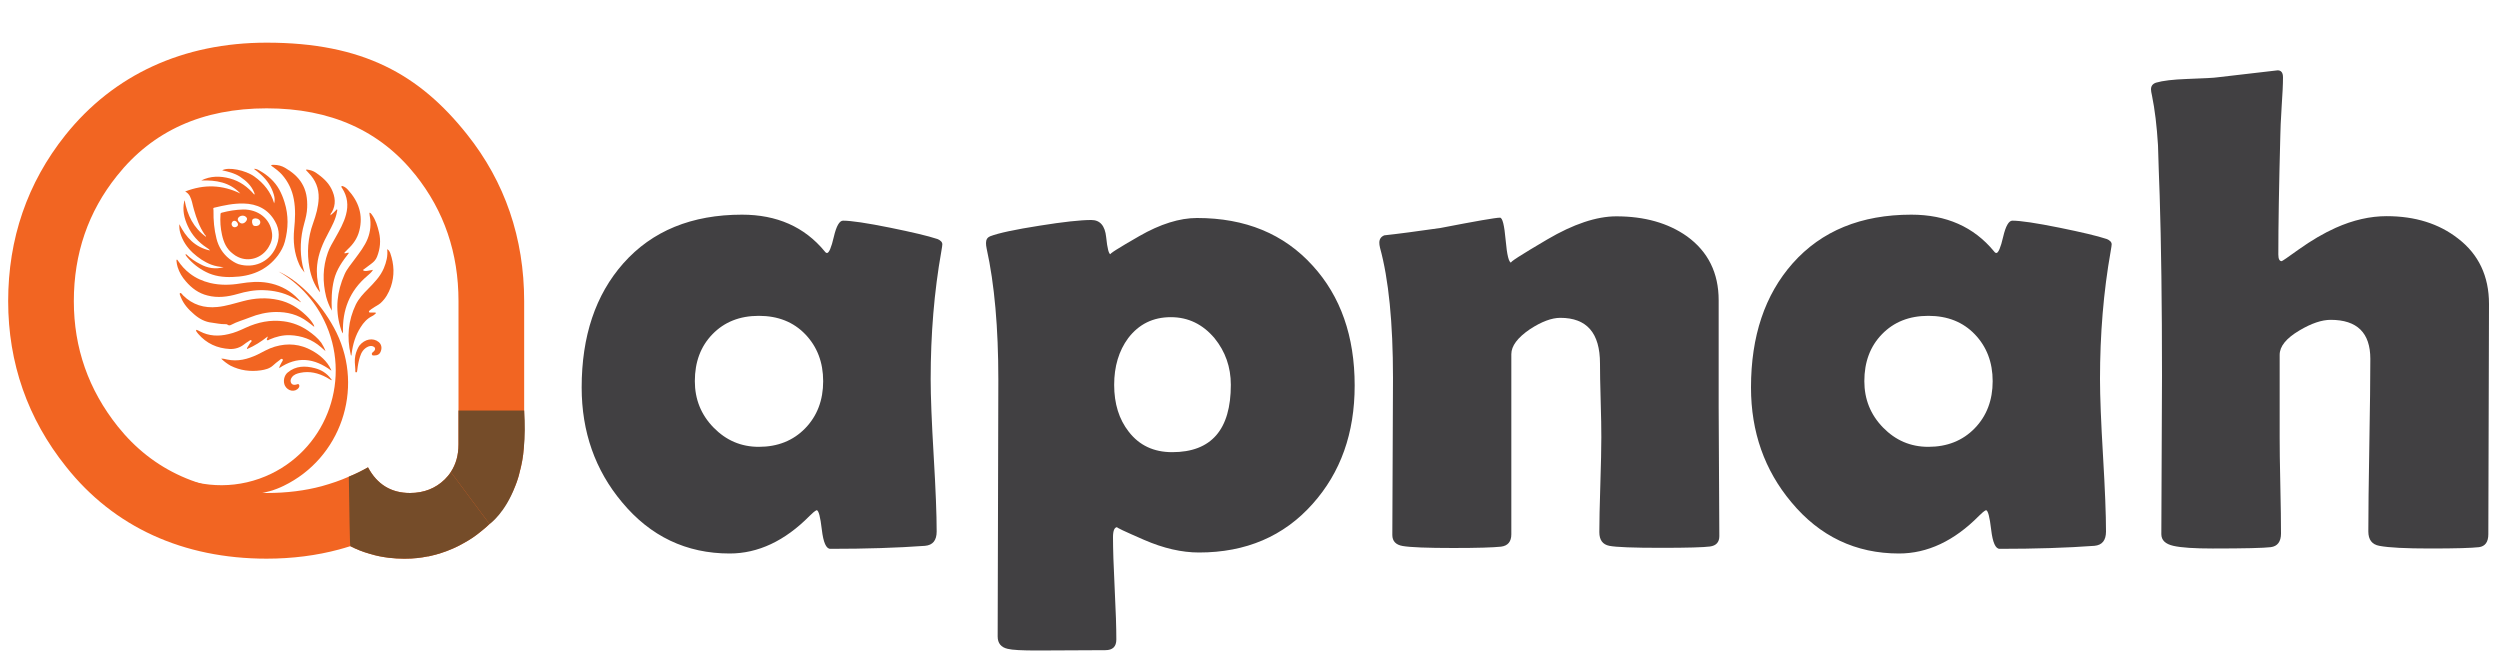 <svg xmlns="http://www.w3.org/2000/svg" xmlns:xlink="http://www.w3.org/1999/xlink" id="Layer_1" x="0px" y="0px" viewBox="0 0 150 40" style="enable-background:new 0 0 150 40;" xml:space="preserve"><style type="text/css">	.st0{fill:#414042;}	.st1{fill:#F26522;}	.st2{fill:#754C29;}</style><g>	<path class="st0" d="M55.84,22.75c0,1.03,0.06,2.56,0.18,4.58c0.12,2.03,0.18,3.55,0.18,4.56c0,0.53-0.23,0.82-0.7,0.86  c-1.65,0.12-3.55,0.18-5.68,0.18c-0.25,0-0.42-0.38-0.51-1.15c-0.09-0.77-0.19-1.16-0.31-1.17c-0.11,0.05-0.25,0.17-0.42,0.34  c-1.49,1.51-3.1,2.26-4.8,2.26c-2.6,0-4.76-1.03-6.46-3.08c-1.61-1.92-2.42-4.22-2.42-6.88c0-3.08,0.83-5.56,2.5-7.45  c1.73-1.95,4.11-2.92,7.12-2.92c2.09,0,3.75,0.73,4.96,2.2c0.05,0.07,0.1,0.1,0.14,0.1c0.12,0,0.26-0.32,0.41-0.97  c0.15-0.65,0.34-0.97,0.55-0.97c0.49,0,1.43,0.14,2.82,0.42c1.32,0.27,2.27,0.49,2.84,0.68c0.2,0.08,0.3,0.19,0.3,0.32  c0,0.05-0.02,0.19-0.06,0.42C56.05,17.5,55.84,20.05,55.84,22.75z M49.39,22.87c0-1.13-0.36-2.07-1.07-2.81  c-0.71-0.74-1.64-1.11-2.79-1.11s-2.07,0.37-2.78,1.1c-0.71,0.73-1.06,1.67-1.06,2.82c0,1.08,0.37,2.01,1.12,2.78  s1.65,1.16,2.72,1.16c1.13,0,2.06-0.37,2.78-1.11C49.03,24.96,49.39,24.01,49.39,22.87z"></path>	<path class="st0" d="M81.28,23.13c0,2.86-0.84,5.22-2.52,7.1c-1.73,1.95-4.01,2.92-6.82,2.92c-1.03,0-2.13-0.25-3.3-0.76  c-1.17-0.51-1.71-0.76-1.6-0.76c-0.17,0-0.26,0.2-0.26,0.6c0,0.68,0.03,1.7,0.1,3.07c0.07,1.37,0.1,2.39,0.1,3.07  c0,0.43-0.22,0.64-0.66,0.64l-4.08,0.02c-0.92,0-1.51-0.03-1.78-0.1c-0.4-0.09-0.6-0.34-0.6-0.74l0.04-15.41  c0-3.11-0.23-5.73-0.7-7.86c-0.03-0.13-0.04-0.25-0.04-0.34c0-0.2,0.08-0.33,0.24-0.4c0.52-0.2,1.51-0.41,2.98-0.64  c1.43-0.23,2.46-0.34,3.1-0.34c0.52,0,0.82,0.34,0.89,1.03c0.07,0.69,0.16,1.03,0.27,1.03c-0.13,0,0.44-0.36,1.71-1.09  s2.43-1.09,3.47-1.09c2.9,0,5.21,0.95,6.94,2.86C80.44,17.78,81.28,20.18,81.28,23.13z M73.85,23.09c0-1.07-0.33-2-0.98-2.8  c-0.71-0.84-1.58-1.26-2.62-1.26c-1.07,0-1.92,0.42-2.56,1.26c-0.56,0.76-0.84,1.7-0.84,2.8c0,1.13,0.29,2.07,0.88,2.82  c0.63,0.81,1.49,1.22,2.6,1.22C72.68,27.13,73.85,25.78,73.85,23.09z"></path>	<path class="st0" d="M103.16,32.17c0,0.36-0.19,0.57-0.56,0.62s-1.35,0.08-2.92,0.08c-1.68,0-2.72-0.04-3.12-0.12  s-0.6-0.35-0.6-0.82c0-0.63,0.02-1.57,0.06-2.84s0.06-2.22,0.06-2.86c0-0.49-0.01-1.23-0.04-2.21c-0.03-0.98-0.04-1.72-0.04-2.21  c0-1.83-0.79-2.74-2.38-2.74c-0.52,0-1.13,0.23-1.82,0.68c-0.75,0.51-1.12,1.01-1.12,1.5v10.81c0,0.44-0.21,0.69-0.62,0.74  c-0.47,0.05-1.42,0.08-2.86,0.08c-1.56,0-2.58-0.04-3.04-0.12c-0.41-0.07-0.62-0.29-0.62-0.66c0-1.04,0.01-2.61,0.02-4.7  c0.01-2.09,0.02-3.67,0.02-4.72c0-3.32-0.26-5.93-0.78-7.82c-0.03-0.12-0.04-0.22-0.04-0.3c0-0.21,0.1-0.36,0.3-0.44  c0.84-0.09,1.96-0.24,3.36-0.44c2.12-0.41,3.32-0.62,3.58-0.62c0.15,0,0.26,0.45,0.34,1.35c0.08,0.9,0.19,1.35,0.34,1.35  c-0.15,0,0.57-0.46,2.15-1.39s2.97-1.39,4.15-1.39c1.69,0,3.11,0.4,4.24,1.2c1.27,0.92,1.9,2.2,1.9,3.84v6.38  c0,0.87,0.01,2.17,0.02,3.89C103.15,30.01,103.16,31.3,103.16,32.17z"></path>	<path class="st0" d="M126,22.75c0,1.03,0.06,2.56,0.18,4.58c0.12,2.03,0.18,3.55,0.18,4.56c0,0.53-0.23,0.82-0.7,0.86  c-1.65,0.12-3.55,0.18-5.68,0.18c-0.25,0-0.42-0.38-0.51-1.15c-0.09-0.77-0.19-1.16-0.31-1.17c-0.11,0.05-0.25,0.17-0.42,0.34  c-1.49,1.51-3.1,2.26-4.8,2.26c-2.6,0-4.76-1.03-6.46-3.08c-1.61-1.92-2.42-4.22-2.42-6.88c0-3.08,0.83-5.56,2.5-7.45  c1.73-1.95,4.11-2.92,7.12-2.92c2.09,0,3.75,0.73,4.96,2.2c0.05,0.07,0.1,0.1,0.14,0.1c0.12,0,0.26-0.32,0.41-0.97  c0.15-0.65,0.34-0.97,0.55-0.97c0.49,0,1.43,0.14,2.82,0.42c1.32,0.27,2.27,0.49,2.84,0.68c0.2,0.08,0.3,0.19,0.3,0.32  c0,0.05-0.02,0.19-0.06,0.42C126.21,17.5,126,20.05,126,22.75z M119.56,22.87c0-1.13-0.36-2.07-1.07-2.81  c-0.71-0.74-1.64-1.11-2.79-1.11s-2.07,0.37-2.78,1.1c-0.71,0.73-1.06,1.67-1.06,2.82c0,1.08,0.37,2.01,1.12,2.78  s1.65,1.16,2.72,1.16c1.13,0,2.06-0.37,2.78-1.11C119.2,24.96,119.56,24.01,119.56,22.87z"></path>	<path class="st0" d="M149.34,18.24l-0.04,13.81c0,0.47-0.19,0.73-0.56,0.78c-0.43,0.05-1.4,0.08-2.92,0.08  c-1.47,0-2.49-0.05-3.06-0.16c-0.44-0.08-0.66-0.37-0.66-0.86c0-1.15,0.02-2.88,0.06-5.18c0.04-2.31,0.06-4.04,0.06-5.18  c0-1.56-0.79-2.34-2.38-2.34c-0.53,0-1.16,0.21-1.88,0.64c-0.79,0.47-1.18,0.95-1.18,1.46v4.94c0,0.64,0.01,1.6,0.04,2.89  c0.03,1.29,0.04,2.25,0.04,2.89c0,0.49-0.21,0.77-0.62,0.82c-0.41,0.05-1.57,0.08-3.48,0.08c-1.09,0-1.88-0.05-2.36-0.16  c-0.48-0.11-0.72-0.34-0.72-0.7c0-1.05,0.01-2.64,0.02-4.75c0.01-2.12,0.02-3.7,0.02-4.75c0-4.36-0.05-7.97-0.14-10.83  c-0.04-1-0.07-2-0.1-3c-0.07-1.16-0.19-2.15-0.36-2.98c-0.04-0.17-0.06-0.3-0.06-0.38c0-0.2,0.1-0.33,0.3-0.4  c0.41-0.12,1.02-0.19,1.82-0.22c1.07-0.04,1.69-0.07,1.86-0.1l3.62-0.42c0.21,0,0.32,0.14,0.32,0.42c0,0.43-0.03,1.01-0.08,1.74  c-0.05,0.85-0.08,1.43-0.08,1.74c-0.08,3.02-0.12,5.4-0.12,7.15c0,0.27,0.07,0.4,0.2,0.4c0.03,0,0.37-0.23,1.02-0.7  c0.77-0.55,1.51-0.98,2.22-1.3c1.05-0.47,2.07-0.7,3.06-0.7c1.71,0,3.14,0.45,4.28,1.34C148.72,15.26,149.34,16.57,149.34,18.24z"></path></g><g>	<path class="st1" d="M28.02,8.06c-2.86-3.6-6.26-5.5-12.02-5.5c-5.01,0-9.18,1.92-12.08,5.55c-2.28,2.86-3.43,6.21-3.43,9.96  c0,3.71,1.17,7.06,3.48,9.94c2.86,3.61,7.02,5.51,12.03,5.51c1.54,0,3-0.19,4.34-0.55c0.23-0.06,0.45-0.13,0.68-0.2  c0.37,0.19,0.75,0.34,1.14,0.45c0.38,0.12,0.78,0.2,1.2,0.25c0.28,0.03,0.57,0.05,0.86,0.05h0.09c0.49,0,0.95-0.05,1.37-0.14  c0.01,0.01,0.03,0,0.04,0c0.23-0.05,0.45-0.11,0.66-0.17c0.29-0.09,0.55-0.19,0.8-0.3c0.2-0.09,0.39-0.18,0.58-0.29  c0.38-0.21,0.74-0.45,1.08-0.72c0.17-0.14,0.34-0.28,0.5-0.43c0.02-0.02,0.03-0.03,0.03-0.03c0.66-0.62,1.18-1.4,1.54-2.27  c0.07-0.17,0.13-0.34,0.18-0.51c0.03-0.1,0.06-0.19,0.08-0.3c0.07-0.23,0.12-0.46,0.16-0.7c0.02-0.13,0.04-0.26,0.06-0.39  c0.01-0.13,0.03-0.27,0.04-0.41c0.01-0.17,0.02-0.35,0.02-0.53v-8.26C31.45,14.29,30.3,10.92,28.02,8.06z M27.51,26.67  c0,0.63-0.15,1.18-0.46,1.65c-0.1,0.16-0.22,0.3-0.36,0.44c-0.55,0.54-1.25,0.82-2.09,0.82c-1.13,0-1.97-0.51-2.52-1.54  c-0.37,0.21-0.75,0.4-1.15,0.56c-0.51,0.23-1.05,0.41-1.62,0.57c-1,0.27-2.11,0.41-3.31,0.41c-3.84,0-6.82-1.34-8.94-4  c-1.75-2.2-2.63-4.7-2.63-7.51c0-2.85,0.86-5.36,2.58-7.51C9.16,7.85,12.16,6.5,16,6.5c3.84,0,6.81,1.34,8.93,4  c1.72,2.16,2.58,4.68,2.58,7.57V26.67z"></path>	<path class="st2" d="M27.05,28.32c-0.1,0.16-0.22,0.3-0.36,0.44c-0.55,0.54-1.25,0.82-2.09,0.82c-1.13,0-1.97-0.51-2.52-1.54  c-0.37,0.21-0.75,0.4-1.15,0.56c0.03,2.07,0.06,4.17,0.09,4.17c0.37,0.19,0.75,0.34,1.14,0.45c0.38,0.12,0.78,0.2,1.2,0.25  c0.28,0.03,0.57,0.05,0.86,0.05h0.09c0.49,0,0.95-0.05,1.37-0.14c0.01,0.01,0.03,0,0.04,0c0.23-0.05,0.45-0.11,0.66-0.17  c0.29-0.09,0.55-0.19,0.8-0.3c0.2-0.09,0.39-0.18,0.58-0.29c0.46-0.24,0.82-0.5,1.08-0.72c0.26-0.2,0.43-0.36,0.5-0.43  c0.02-0.02,0.03-0.03,0.03-0.03L27.05,28.32z"></path>	<path class="st2" d="M31.43,26.86c-0.01,0.14-0.03,0.28-0.04,0.41c-0.02,0.13-0.04,0.26-0.06,0.39c-0.05,0.24-0.1,0.48-0.16,0.7  c-0.02,0.11-0.05,0.2-0.08,0.3c-0.05,0.17-0.11,0.34-0.18,0.51c-0.6,1.6-1.48,2.23-1.53,2.27h-0.01l-2.32-3.12  c0.31-0.47,0.46-1.02,0.46-1.65v-2.04h3.94C31.51,25.46,31.5,26.21,31.43,26.86z"></path>	<g>		<g>			<path class="st1" d="M13.42,16.03c-0.26-0.02-0.5-0.06-0.74-0.15c-0.42-0.16-0.78-0.41-1.11-0.71c-0.35-0.33-0.61-0.71-0.75-1.18    c-0.05-0.17-0.07-0.34-0.06-0.54c0.4,0.8,0.95,1.39,1.84,1.58c-0.05-0.08-0.13-0.12-0.2-0.17c-0.5-0.33-0.89-0.76-1.14-1.31    c-0.21-0.46-0.32-0.94-0.21-1.45c0.01-0.03,0-0.06,0.03-0.07c0.16,0.88,0.53,1.64,1.28,2.18c0.01-0.07-0.05-0.09-0.08-0.14    c-0.31-0.45-0.49-0.96-0.64-1.48c-0.05-0.16-0.08-0.32-0.12-0.47c-0.07-0.24-0.14-0.49-0.41-0.63c1.15-0.45,2.24-0.4,3.31,0.12    c-0.64-0.68-1.46-0.81-2.35-0.78c0.56-0.28,1.14-0.28,1.73-0.12c0.59,0.16,1.06,0.5,1.46,0.97c0.03-0.06,0-0.11-0.02-0.15    c-0.17-0.41-0.48-0.69-0.84-0.93c-0.33-0.21-0.69-0.3-1.07-0.38c0.37-0.22,1.4-0.01,1.93,0.37c0.57,0.41,0.99,0.93,1.19,1.61    c0.05-0.18,0.03-0.35-0.02-0.52c-0.14-0.48-0.41-0.88-0.78-1.21c-0.13-0.12-0.27-0.23-0.42-0.34c0.13-0.01,0.25,0.05,0.35,0.11    c0.49,0.28,0.9,0.64,1.18,1.14c0.13,0.24,0.23,0.49,0.31,0.75c0.25,0.79,0.23,1.58,0.02,2.37c-0.08,0.3-0.23,0.57-0.41,0.82    c-0.69,0.92-1.64,1.27-2.74,1.3c-0.55,0.02-1.09-0.05-1.58-0.3c-0.44-0.22-0.82-0.52-1.14-0.9c-0.03-0.03-0.04-0.07-0.07-0.1    c-0.01-0.02-0.03-0.04-0.01-0.06c0.03-0.02,0.04,0.01,0.06,0.02c0.24,0.23,0.52,0.42,0.82,0.57    C12.46,16.09,12.93,16.17,13.42,16.03z M13.76,15.53c0.17,0.13,0.35,0.25,0.55,0.32c0.91,0.27,1.81-0.11,2.22-0.96    c0.26-0.54,0.27-1.09-0.03-1.61c-0.41-0.73-1.07-1.05-1.89-1.07c-0.6-0.01-1.17,0.11-1.75,0.25c-0.05,0.01-0.07,0.03-0.06,0.09    c0.01,0.03,0.01,0.06,0.01,0.09c-0.01,0.57,0.04,1.13,0.18,1.68C13.11,14.8,13.36,15.21,13.76,15.53z"></path>			<path class="st1" d="M18.85,19.61c-0.13-0.11-0.27-0.21-0.4-0.31c-0.57-0.43-1.22-0.59-1.92-0.58c-0.54,0.01-1.05,0.13-1.55,0.33    c-0.37,0.15-0.76,0.25-1.11,0.44c-0.07,0.04-0.15,0.05-0.22-0.01c-0.04-0.03-0.09-0.03-0.14-0.03c-0.27,0.01-0.54-0.06-0.8-0.09    c-0.4-0.04-0.75-0.23-1.05-0.49c-0.34-0.29-0.64-0.61-0.81-1.04c-0.03-0.08-0.1-0.21-0.05-0.24c0.07-0.04,0.13,0.08,0.19,0.14    c0.57,0.56,1.26,0.77,2.05,0.69c0.53-0.05,1.03-0.22,1.54-0.35c0.71-0.19,1.42-0.23,2.13-0.07c0.64,0.14,1.18,0.47,1.65,0.92    c0.17,0.16,0.33,0.34,0.45,0.55C18.83,19.52,18.86,19.56,18.85,19.61z"></path>			<path class="st1" d="M19.53,21.07c-0.09-0.08-0.18-0.16-0.27-0.24c-0.54-0.47-1.16-0.69-1.87-0.72    c-0.43-0.01-0.83,0.09-1.22,0.26c-0.05,0.02-0.1,0.08-0.15,0.03c-0.04-0.04,0.02-0.09,0.03-0.14c0.01-0.02,0.01-0.04,0.01-0.07    c-0.38,0.3-0.78,0.56-1.23,0.75c-0.03-0.04,0-0.06,0.01-0.09c0.05-0.09,0.12-0.18,0.17-0.27c0.03-0.05,0.13-0.1,0.07-0.16    c-0.05-0.05-0.12,0.03-0.17,0.06c-0.09,0.05-0.18,0.12-0.26,0.18c-0.25,0.2-0.54,0.29-0.86,0.28c-0.76-0.04-1.4-0.33-1.9-0.91    c-0.11-0.13-0.11-0.13-0.13-0.24c0.09,0.01,0.15,0.05,0.23,0.09c0.55,0.29,1.12,0.31,1.71,0.17c0.37-0.08,0.71-0.23,1.05-0.39    c0.72-0.33,1.48-0.49,2.28-0.38c0.53,0.07,1.01,0.26,1.45,0.56c0.3,0.21,0.58,0.43,0.8,0.73C19.38,20.73,19.47,20.89,19.53,21.07    z"></path>			<path class="st1" d="M20.65,15.19c0.1,0.03,0.17-0.04,0.29-0.02c-0.39,0.5-0.75,1-0.9,1.62c-0.15,0.61-0.16,1.23-0.13,1.85    c-0.15-0.26-0.26-0.54-0.34-0.83c-0.22-0.89-0.21-1.78,0.1-2.65c0.11-0.32,0.29-0.6,0.45-0.89c0.25-0.45,0.51-0.89,0.64-1.39    c0.15-0.56,0.09-1.08-0.22-1.57c-0.01-0.02-0.02-0.04-0.04-0.06c-0.01-0.02-0.03-0.04-0.01-0.07c0.02-0.03,0.05-0.02,0.08-0.01    c0.12,0.04,0.22,0.12,0.31,0.22c0.64,0.7,0.92,1.51,0.68,2.45c-0.11,0.45-0.37,0.82-0.71,1.13C20.79,15.05,20.7,15.1,20.65,15.19    z"></path>			<path class="st1" d="M19.83,12.92c0.15-0.12,0.27-0.24,0.39-0.37c0.03,0.06,0.01,0.11,0,0.15c-0.08,0.46-0.3,0.86-0.51,1.26    c-0.33,0.61-0.61,1.24-0.68,1.94c-0.05,0.49,0,0.97,0.13,1.44c0.01,0.04,0.02,0.08,0.03,0.12c0,0.02,0,0.04,0,0.07    c-0.34-0.44-0.52-0.93-0.62-1.45c-0.17-0.92-0.1-1.82,0.22-2.7c0.17-0.48,0.31-0.96,0.33-1.48c0.02-0.6-0.19-1.1-0.6-1.52    c-0.04-0.04-0.08-0.08-0.11-0.12c-0.02-0.02-0.05-0.03-0.04-0.07c0.02-0.03,0.05-0.02,0.08-0.01c0.18,0.02,0.35,0.08,0.5,0.18    c0.38,0.26,0.73,0.56,0.94,0.98c0.23,0.47,0.28,0.93,0.02,1.4C19.86,12.78,19.83,12.83,19.83,12.92z"></path>			<path class="st1" d="M22.18,12.76c0.07,0.02,0.1,0.08,0.14,0.13c0.23,0.32,0.33,0.68,0.42,1.05c0.12,0.5,0.07,0.99-0.12,1.47    c-0.07,0.18-0.2,0.31-0.35,0.42c-0.15,0.11-0.29,0.22-0.44,0.33c-0.02,0.01-0.05,0.02-0.04,0.05c0.01,0.03,0.04,0.03,0.06,0.04    c0.07,0.02,0.13,0.01,0.2,0c0.1-0.02,0.21-0.04,0.33-0.06c-0.09,0.16-0.23,0.26-0.35,0.37c-1.05,0.89-1.5,2.04-1.45,3.4    c0,0.01,0,0.02-0.01,0.04c-0.08-0.12-0.11-0.24-0.15-0.37c-0.32-1.08-0.2-2.14,0.25-3.16c0.15-0.35,0.41-0.63,0.63-0.94    c0.28-0.38,0.58-0.76,0.76-1.21c0.17-0.43,0.21-0.88,0.13-1.33c-0.01-0.05-0.02-0.11-0.02-0.17    C22.17,12.82,22.15,12.79,22.18,12.76z"></path>			<path class="st1" d="M23.23,14.95c0.11,0.06,0.15,0.15,0.19,0.25c0.23,0.67,0.26,1.33,0.03,2.01c-0.13,0.37-0.32,0.71-0.62,0.98    c-0.14,0.12-0.31,0.19-0.46,0.3c-0.06,0.04-0.13,0.08-0.18,0.13c-0.03,0.02-0.07,0.05-0.05,0.1c0.02,0.04,0.06,0.03,0.09,0.03    c0.08,0,0.17,0,0.25,0c0.03,0,0.06,0,0.08,0.04c-0.07,0.07-0.15,0.14-0.24,0.18c-0.3,0.15-0.51,0.39-0.68,0.66    c-0.31,0.48-0.47,1.02-0.54,1.58c0,0.04-0.01,0.08-0.02,0.13c-0.04-0.02-0.03-0.05-0.04-0.08c-0.24-1.03-0.15-2.03,0.31-2.99    c0.18-0.36,0.45-0.65,0.73-0.93c0.37-0.38,0.74-0.75,0.95-1.25C23.18,15.73,23.28,15.36,23.23,14.95z"></path>			<path class="st1" d="M13.27,21.52c0.14-0.01,0.25,0.03,0.35,0.05c0.65,0.14,1.24-0.02,1.82-0.29c0.35-0.17,0.67-0.37,1.05-0.48    c0.78-0.23,1.53-0.16,2.24,0.24c0.48,0.27,0.89,0.62,1.13,1.13c0.01,0.01,0.01,0.03,0.02,0.07c-1.02-0.76-2.05-0.89-3.13-0.15    c0.02-0.14,0.1-0.24,0.15-0.35c0.03-0.06,0.11-0.13,0.05-0.19c-0.07-0.06-0.14,0.03-0.19,0.07c-0.13,0.09-0.26,0.2-0.38,0.31    c-0.21,0.19-0.47,0.25-0.73,0.29c-0.63,0.09-1.24,0.01-1.82-0.28C13.64,21.83,13.46,21.7,13.27,21.52z"></path>			<path class="st1" d="M18.04,18.13c-0.17-0.1-0.34-0.21-0.51-0.3c-0.53-0.28-1.11-0.4-1.71-0.42c-0.54-0.02-1.06,0.08-1.57,0.23    c-0.59,0.17-1.19,0.25-1.8,0.09c-0.53-0.13-0.95-0.44-1.3-0.85c-0.22-0.25-0.39-0.53-0.49-0.85c-0.04-0.12-0.06-0.25-0.07-0.37    c0-0.03-0.01-0.07,0.02-0.08c0.03-0.01,0.04,0.03,0.06,0.05c0.2,0.3,0.43,0.56,0.72,0.78c0.36,0.28,0.77,0.46,1.22,0.57    c0.6,0.14,1.2,0.13,1.8,0.03c0.55-0.09,1.1-0.14,1.66-0.04c0.62,0.11,1.18,0.37,1.65,0.8c0.12,0.11,0.23,0.24,0.34,0.36    C18.04,18.12,18.04,18.13,18.04,18.13z"></path>			<path class="st1" d="M18.27,16.35c-0.13-0.16-0.24-0.31-0.32-0.49c-0.3-0.67-0.37-1.38-0.3-2.11c0.06-0.6,0.09-1.2-0.02-1.79    c-0.1-0.56-0.34-1.06-0.71-1.48c-0.19-0.21-0.42-0.38-0.66-0.55c0.05-0.05,0.11-0.04,0.16-0.04c0.25,0,0.49,0.06,0.7,0.19    c0.39,0.23,0.74,0.51,0.98,0.9c0.28,0.45,0.35,0.95,0.33,1.47c-0.01,0.33-0.09,0.65-0.18,0.97c-0.23,0.82-0.27,1.65-0.1,2.49    C18.18,16.05,18.23,16.2,18.27,16.35z"></path>			<path class="st1" d="M19.89,22.82c-0.1-0.06-0.2-0.11-0.29-0.17c-0.5-0.27-1.03-0.4-1.59-0.28c-0.19,0.04-0.38,0.1-0.5,0.27    c-0.09,0.12-0.1,0.26-0.03,0.36c0.08,0.11,0.2,0.1,0.31,0.07c0.05-0.01,0.11-0.06,0.15,0.01c0.04,0.06,0.02,0.13-0.02,0.19    c-0.21,0.28-0.64,0.21-0.82-0.12c-0.13-0.26-0.06-0.62,0.16-0.8c0.49-0.41,1.06-0.41,1.63-0.26c0.39,0.1,0.71,0.3,0.96,0.63    C19.87,22.73,19.9,22.75,19.89,22.82z"></path>			<path class="st1" d="M21.56,20.74c0.33-0.41,0.83-0.49,1.16-0.22c0.16,0.13,0.21,0.34,0.13,0.55c-0.06,0.18-0.19,0.26-0.41,0.26    c-0.05,0-0.1,0-0.12-0.05c-0.03-0.06,0-0.1,0.04-0.14c0.02-0.02,0.05-0.04,0.07-0.06c0.05-0.05,0.09-0.11,0.07-0.19    c-0.02-0.07-0.09-0.1-0.15-0.12c-0.09-0.02-0.18-0.01-0.27,0.03c-0.26,0.12-0.4,0.34-0.48,0.6c-0.08,0.25-0.13,0.51-0.16,0.78    c-0.01,0.06,0,0.17-0.08,0.16c-0.06,0-0.04-0.11-0.04-0.17c-0.02-0.28-0.06-0.56,0-0.84C21.37,21.1,21.46,20.89,21.56,20.74z"></path>			<path class="st1" d="M13.98,15.23c-0.39-0.29-0.56-0.69-0.66-1.14c-0.09-0.4-0.12-0.81-0.09-1.23c0-0.06,0.02-0.08,0.08-0.1    c0.42-0.11,0.85-0.18,1.28-0.19c0.87-0.01,1.62,0.52,1.73,1.41c0.04,0.3-0.04,0.58-0.2,0.84c-0.4,0.68-1.2,0.91-1.84,0.6    C14.18,15.37,14.07,15.31,13.98,15.23z M14.74,13c-0.12-0.1-0.33-0.07-0.43,0.05c-0.08,0.1-0.05,0.21,0.08,0.31    c0.11,0.09,0.27,0.05,0.37-0.08C14.85,13.18,14.84,13.07,14.74,13z M15.53,13.17c-0.12-0.09-0.29-0.09-0.37-0.01    c-0.07,0.08-0.04,0.3,0.05,0.37c0.08,0.06,0.28,0.04,0.35-0.05C15.65,13.39,15.63,13.24,15.53,13.17z M13.94,13.31    c-0.07,0.09-0.06,0.21,0.03,0.29c0.08,0.06,0.21,0.04,0.28-0.04c0.06-0.07,0.03-0.18-0.07-0.27C14.1,13.23,14,13.23,13.94,13.31z    "></path>		</g>	</g>	<path class="st1" d="M20.19,19.96c1.66,3.41,0.25,7.53-3.17,9.19c-2.13,1.04-4.68,0.45-6.59-0.65c1.8,0.81,3.94,0.85,5.85-0.08  c3.41-1.66,4.83-5.78,3.17-9.19c-0.62-1.28-1.59-2.28-2.74-2.94C18.12,16.92,19.46,18.47,20.19,19.96z"></path></g><g></g><g></g><g></g><g></g><g></g><g></g></svg>